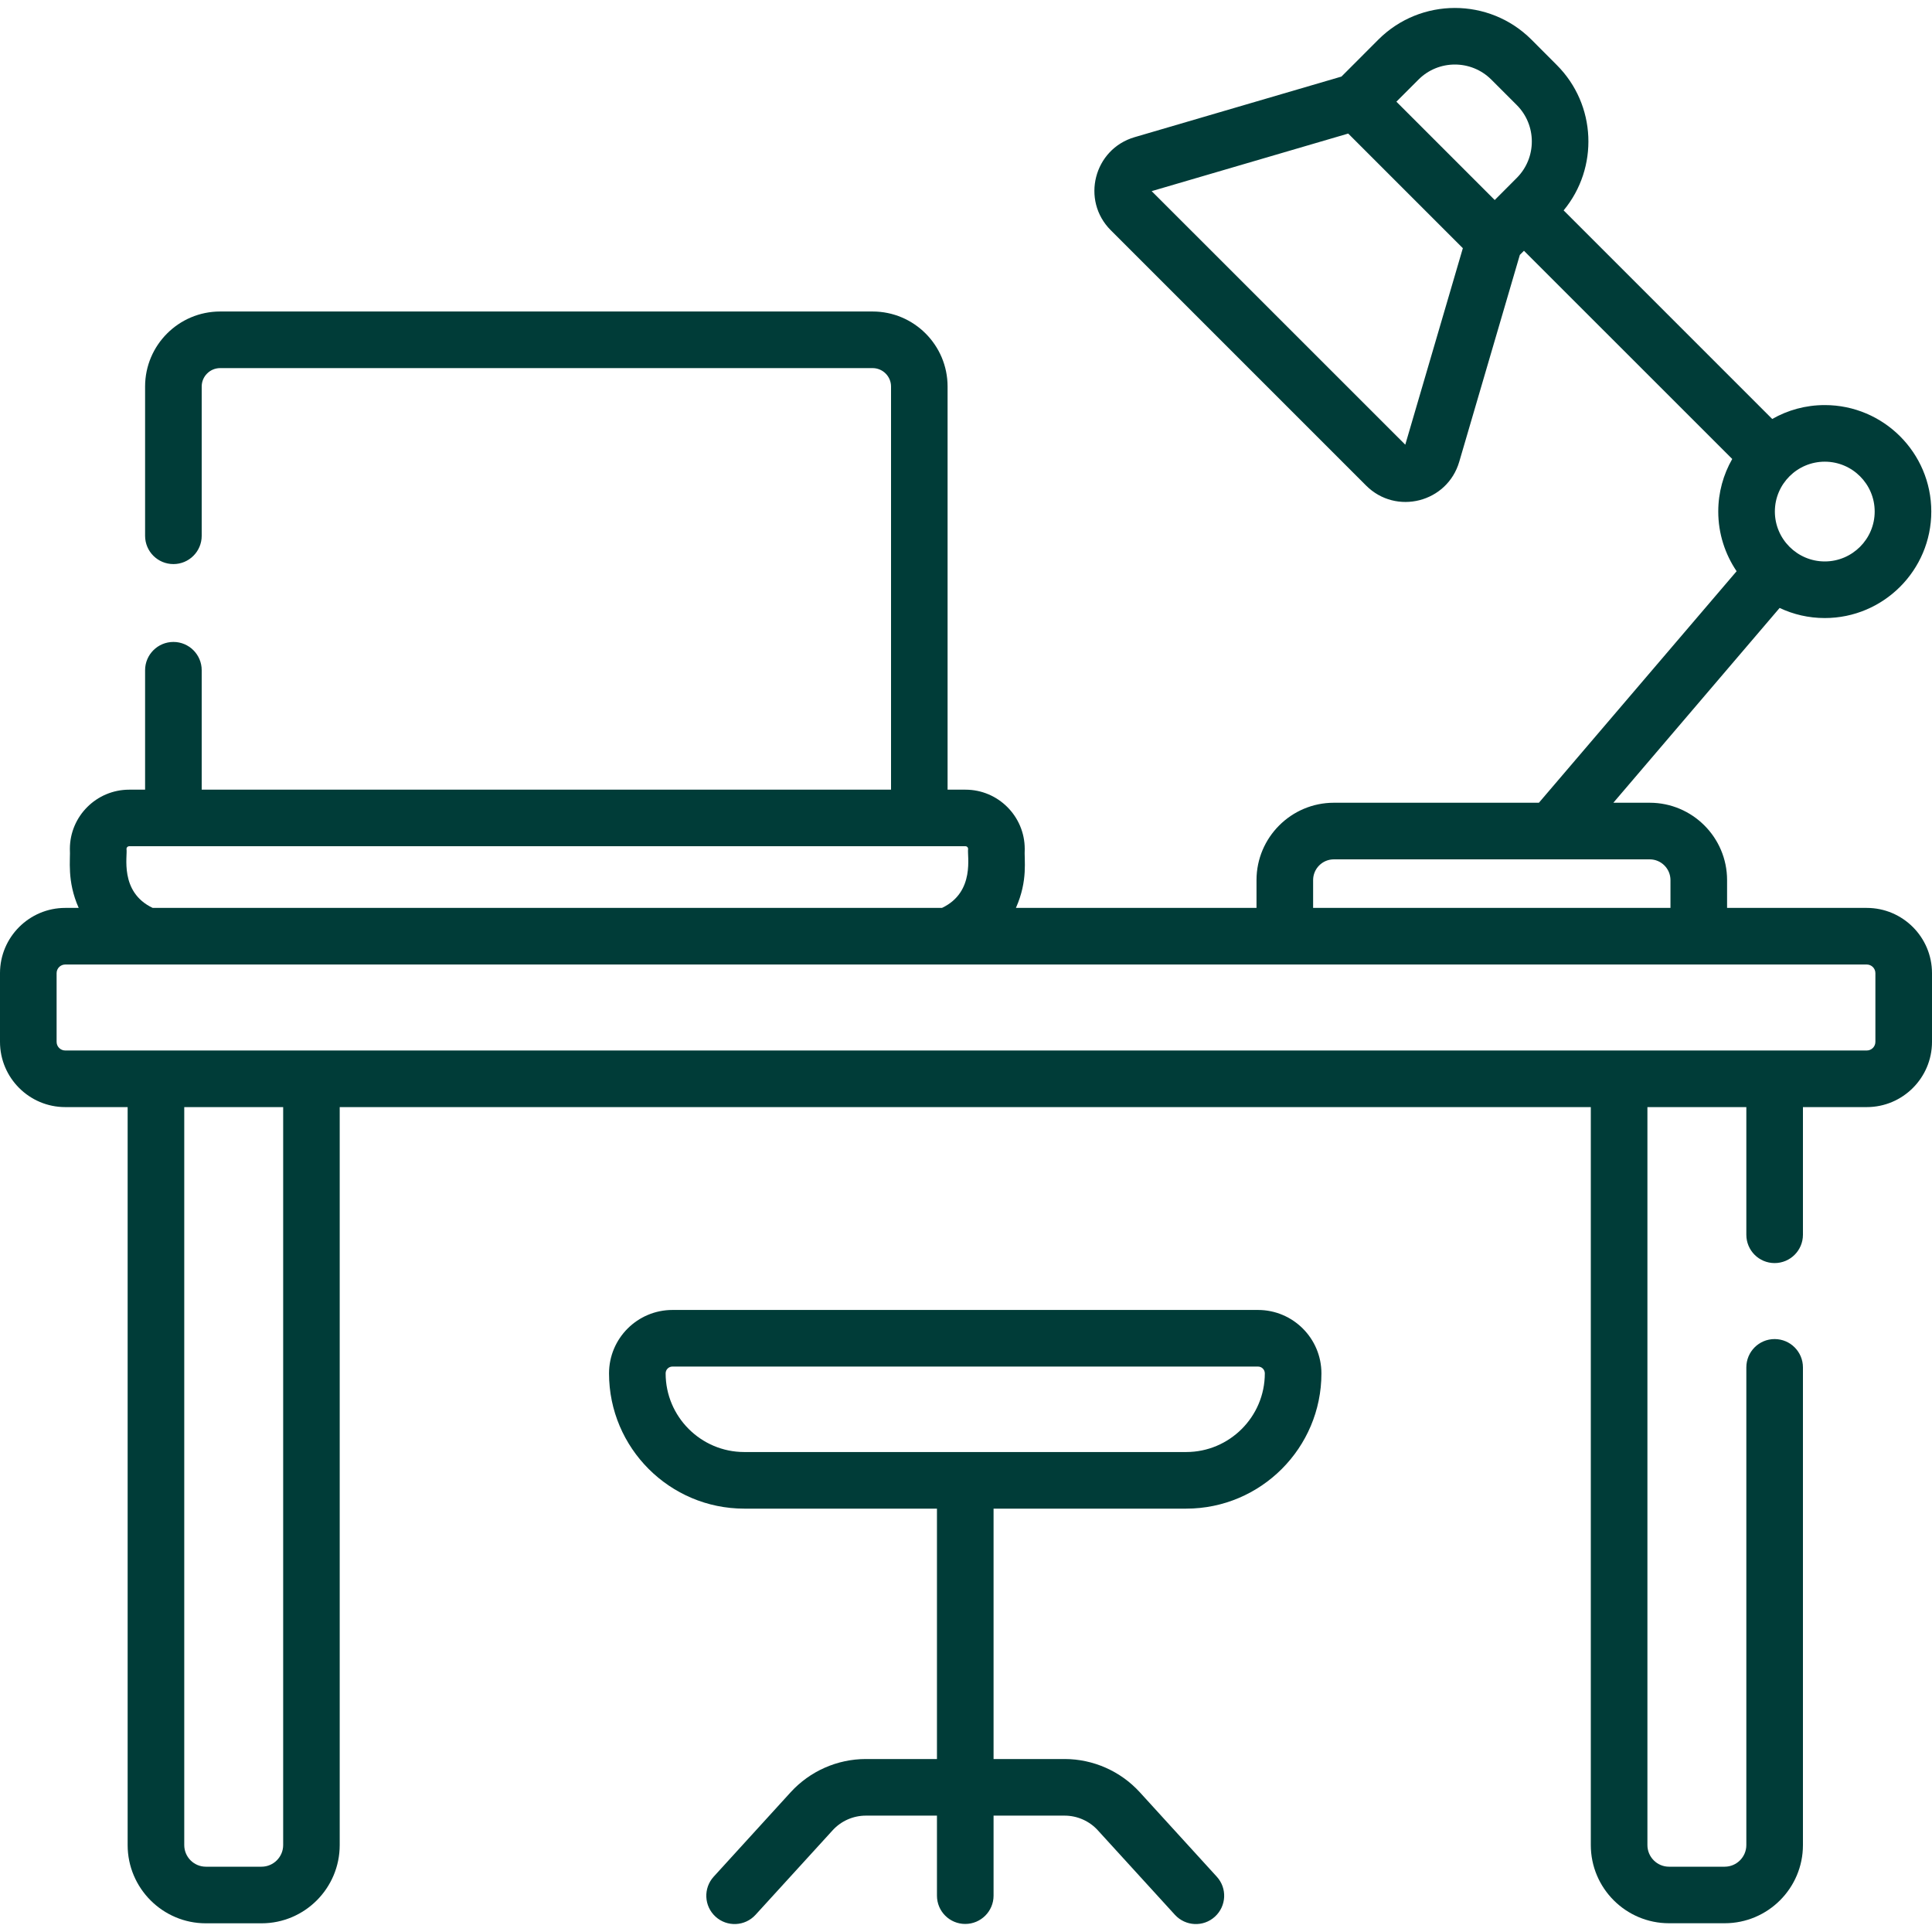 <svg width="30" height="30" viewBox="0 0 30 30" fill="none" xmlns="http://www.w3.org/2000/svg">
<g clip-path="url(#clip0_1113_1532)">
<path d="M28.987 14.098H26.818V13.666C26.818 13.004 26.279 12.465 25.617 12.465H25.052L27.634 9.44C27.847 9.541 28.085 9.597 28.335 9.597C29.247 9.597 29.989 8.855 29.989 7.943C29.989 7.031 29.247 6.29 28.335 6.29C28.038 6.29 27.76 6.368 27.519 6.506L24.28 3.267C24.826 2.608 24.791 1.627 24.174 1.01L23.779 0.614C23.124 -0.04 22.059 -0.04 21.404 0.614L20.83 1.189L17.618 2.13C16.986 2.315 16.782 3.109 17.248 3.575L21.213 7.54C21.678 8.005 22.473 7.804 22.659 7.17L23.6 3.958L23.664 3.894L26.898 7.127C26.76 7.368 26.681 7.647 26.681 7.943C26.681 8.286 26.787 8.605 26.966 8.87L23.896 12.465H20.712C20.05 12.465 19.511 13.004 19.511 13.666V14.098H15.775C15.966 13.669 15.901 13.352 15.912 13.182C15.912 12.675 15.499 12.262 14.992 12.262H14.714V6.002C14.714 5.359 14.192 4.837 13.55 4.837H3.418C2.776 4.837 2.253 5.359 2.253 6.002V8.32C2.253 8.563 2.45 8.759 2.693 8.759C2.935 8.759 3.132 8.563 3.132 8.32V6.002C3.132 5.844 3.261 5.716 3.418 5.716H13.55C13.707 5.716 13.836 5.844 13.836 6.002V12.262H3.132V10.407C3.132 10.165 2.935 9.968 2.693 9.968C2.45 9.968 2.253 10.165 2.253 10.407V12.262H2.006C1.498 12.262 1.085 12.675 1.085 13.182C1.096 13.347 1.035 13.677 1.222 14.098H1.013C0.454 14.098 0 14.553 0 15.111V16.178C0 16.736 0.454 17.191 1.013 17.191H1.982V28.65C1.982 29.32 2.527 29.865 3.196 29.865H4.061C4.731 29.865 5.275 29.32 5.275 28.65V17.191H24.702V28.65C24.702 29.32 25.247 29.864 25.916 29.864H26.781C27.451 29.864 27.996 29.32 27.996 28.65V21.233C27.996 20.99 27.799 20.793 27.556 20.793C27.313 20.793 27.117 20.99 27.117 21.233V28.65C27.117 28.835 26.966 28.986 26.781 28.986H25.916C25.731 28.986 25.581 28.835 25.581 28.65V17.191H27.117V19.173C27.117 19.416 27.313 19.613 27.556 19.613C27.799 19.613 27.996 19.416 27.996 19.173V17.191H28.987C29.546 17.191 30 16.736 30 16.178V15.111C30 14.553 29.546 14.098 28.987 14.098ZM22.026 1.236C22.337 0.924 22.845 0.924 23.157 1.236L23.552 1.631C23.864 1.943 23.864 2.451 23.552 2.763L23.21 3.106L21.683 1.579L22.026 1.236ZM21.821 6.905L17.883 2.968L20.935 2.074L22.715 3.854L21.821 6.905ZM28.335 7.169C28.762 7.169 29.11 7.516 29.11 7.943C29.11 8.37 28.762 8.718 28.335 8.718C27.908 8.718 27.56 8.37 27.56 7.943C27.56 7.516 27.908 7.169 28.335 7.169ZM20.39 13.666C20.39 13.489 20.534 13.344 20.712 13.344H25.617C25.794 13.344 25.939 13.488 25.939 13.666V14.098H20.39V13.666ZM1.964 13.182C1.964 13.159 1.983 13.14 2.006 13.14H14.992C15.015 13.14 15.033 13.159 15.033 13.182C15.014 13.278 15.149 13.85 14.627 14.098H2.371C1.848 13.85 1.984 13.28 1.964 13.182ZM4.397 28.65C4.397 28.835 4.246 28.986 4.061 28.986H3.197C3.011 28.986 2.861 28.835 2.861 28.65V17.191H4.397L4.397 28.65ZM29.121 16.178C29.121 16.252 29.061 16.312 28.987 16.312H1.013C0.939 16.312 0.879 16.252 0.879 16.178V15.111C0.879 15.037 0.939 14.977 1.013 14.977H28.987C29.061 14.977 29.121 15.037 29.121 15.111V16.178Z" fill="#003C38"/>
<path d="M19.534 20.341H10.442C9.899 20.341 9.457 20.782 9.457 21.326C9.457 22.484 10.399 23.426 11.557 23.426H14.549V27.314H13.445C13.002 27.314 12.577 27.502 12.278 27.829L11.082 29.141C10.919 29.32 10.931 29.598 11.111 29.762C11.29 29.925 11.568 29.913 11.732 29.733L12.928 28.422C13.06 28.276 13.249 28.193 13.445 28.193H14.549V29.436C14.549 29.678 14.745 29.875 14.988 29.875C15.231 29.875 15.428 29.678 15.428 29.436V28.193H16.531C16.727 28.193 16.916 28.276 17.048 28.422L18.244 29.733C18.408 29.912 18.686 29.926 18.865 29.762C19.045 29.598 19.058 29.32 18.894 29.141L17.698 27.829C17.399 27.502 16.974 27.314 16.531 27.314H15.428V23.426H18.419C19.577 23.426 20.519 22.484 20.519 21.326C20.519 20.782 20.077 20.341 19.534 20.341ZM18.419 22.547H11.557C10.884 22.547 10.336 21.999 10.336 21.326C10.336 21.267 10.383 21.22 10.442 21.22H19.534C19.593 21.22 19.64 21.267 19.64 21.326C19.64 21.999 19.092 22.547 18.419 22.547Z" fill="#003C38"/>
</g>
<defs>
<clipPath id="clip0_1113_1532">
<rect width="30" height="30" fill="white"/>
</clipPath>
</defs>
</svg>
